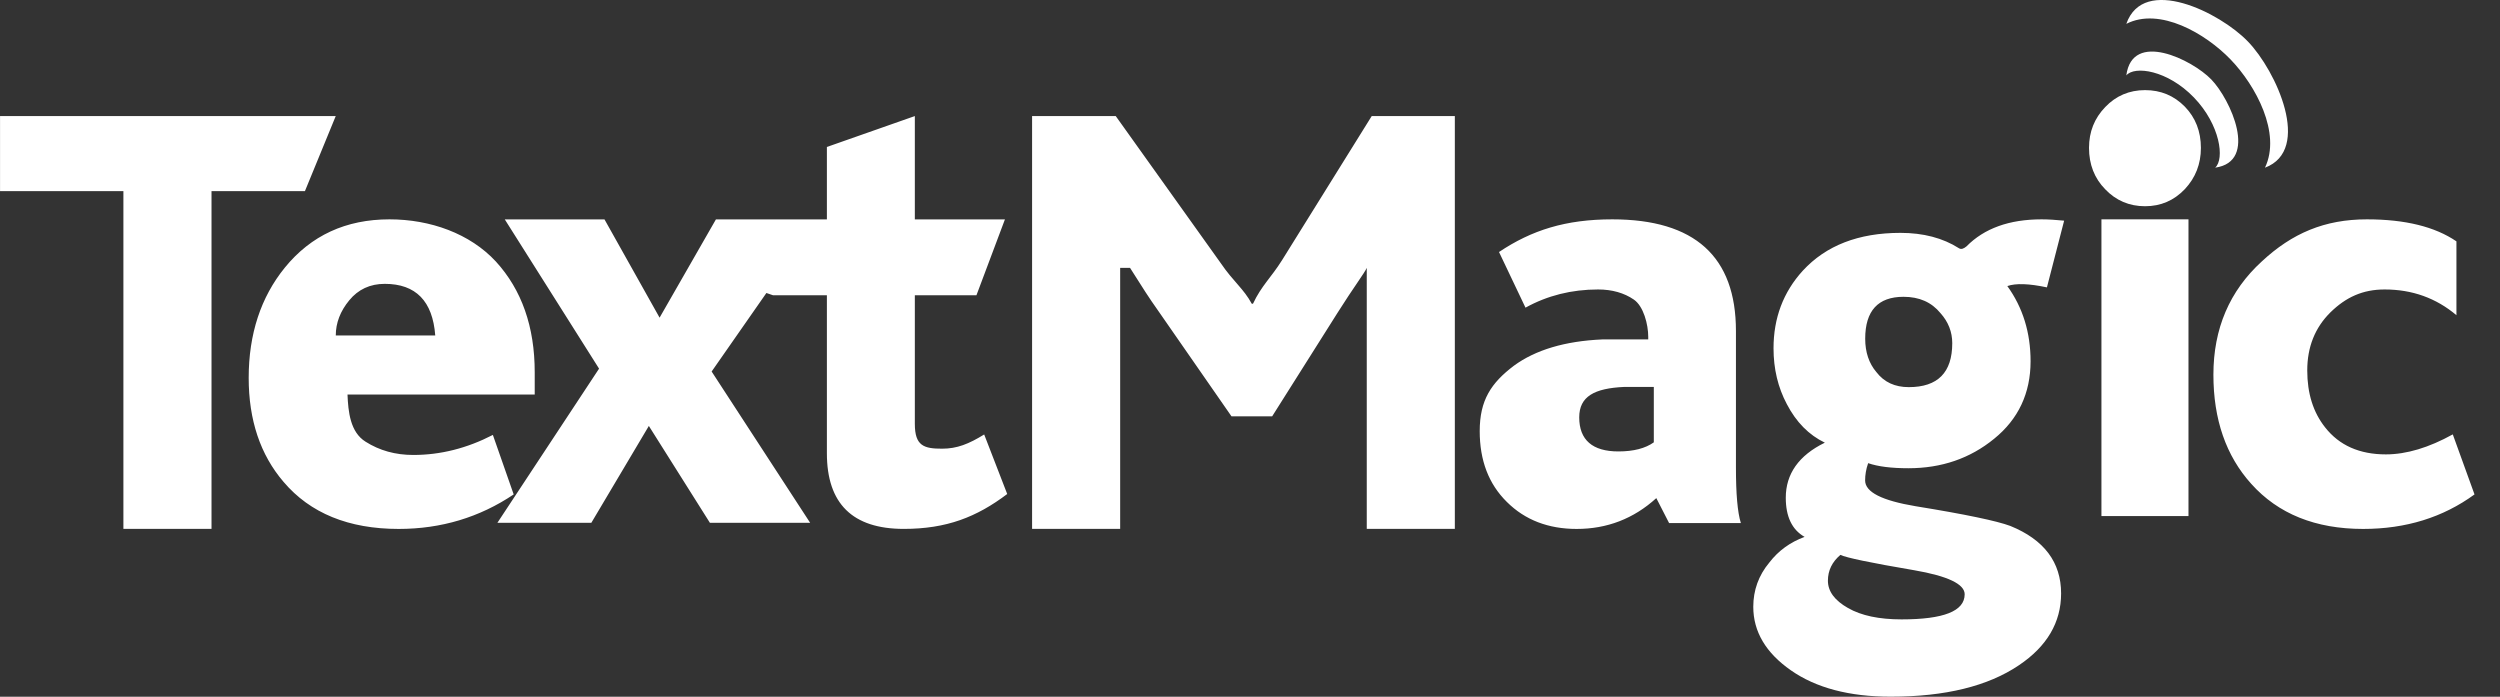 <svg xmlns="http://www.w3.org/2000/svg" width="61" height="17" viewBox="0 0 61 17" fill="none"><rect x="0" y="0" width="61" height="17" fill="#333333" stroke="none"/><path fill-rule="evenodd" clip-rule="evenodd" d="M51.882 1.84C52.026 0.736 53.488 1.455 53.956 1.939C54.424 2.423 55.117 3.941 54.05 4.091C54.284 3.884 54.176 3.048 53.533 2.38C52.885 1.708 52.08 1.6 51.882 1.84ZM51.275 5.352H53.399V12.592H51.275V5.352ZM5.161 4.664V12.905H3.011V4.664H0.001V2.832H8.192L7.44 4.664H5.161ZM9.388 6.926C9.031 6.926 8.741 7.061 8.523 7.326C8.304 7.591 8.193 7.879 8.193 8.185H10.62C10.557 7.348 10.147 6.926 9.388 6.926ZM13.047 9.626H8.479C8.496 10.043 8.544 10.545 8.921 10.778C9.26 10.993 9.647 11.101 10.085 11.101C10.745 11.101 11.392 10.939 12.026 10.612L12.534 12.064C11.701 12.624 10.763 12.906 9.729 12.906C8.505 12.906 7.567 12.521 6.92 11.759C6.351 11.096 6.068 10.249 6.068 9.219C6.068 8.152 6.364 7.251 6.95 6.53C7.588 5.746 8.439 5.352 9.503 5.352C10.498 5.352 11.466 5.697 12.1 6.382C12.73 7.072 13.047 7.973 13.047 9.084V9.626ZM22.988 10.948C23.352 10.948 23.64 10.832 24.014 10.601L24.576 12.054C23.829 12.618 23.095 12.905 22.052 12.905C20.803 12.905 20.176 12.29 20.176 11.059V7.205H18.863L18.7 7.149L17.364 9.065L19.768 12.757H17.322L15.832 10.393L14.428 12.757H12.136L14.617 8.995L12.317 5.354H14.75L16.094 7.751L17.468 5.354H20.176V3.586L22.322 2.832V5.354H24.52L23.825 7.205H22.322V10.342C22.322 10.883 22.546 10.948 22.988 10.948ZM33.349 7.653V6.536C33.302 6.651 33.027 7.012 32.64 7.626L31.041 10.158H30.048L28.226 7.534C28.075 7.324 27.86 6.994 27.573 6.536H27.332V12.905H25.183V2.832H27.224L29.79 6.426C30.096 6.875 30.345 7.044 30.543 7.411H30.573C30.779 6.971 31.015 6.774 31.282 6.348L33.47 2.832H35.498V12.905H33.349V7.653ZM40.353 9.441H39.632C38.903 9.474 38.533 9.673 38.533 10.184C38.533 10.736 38.858 11.015 39.488 11.015C39.859 11.015 40.147 10.94 40.353 10.793V9.441ZM40.414 12.154C39.858 12.66 39.207 12.906 38.471 12.906C37.778 12.906 37.209 12.687 36.768 12.248C36.323 11.809 36.105 11.235 36.105 10.518C36.105 9.765 36.383 9.344 36.94 8.923C37.466 8.538 38.185 8.322 39.096 8.282H40.217V8.219C40.217 7.915 40.102 7.471 39.866 7.31C39.631 7.148 39.336 7.063 38.993 7.063C38.347 7.063 37.757 7.211 37.222 7.507L36.576 6.149C37.372 5.616 38.202 5.352 39.34 5.352C41.351 5.352 42.357 6.261 42.357 8.076V11.41C42.357 12.046 42.395 12.499 42.477 12.763H40.726L40.414 12.154ZM47.349 7.642C47.128 7.372 46.829 7.242 46.446 7.242C45.824 7.242 45.511 7.583 45.511 8.265C45.511 8.593 45.603 8.867 45.783 9.078C45.972 9.325 46.234 9.446 46.575 9.446C47.28 9.446 47.635 9.091 47.635 8.373C47.635 8.099 47.538 7.853 47.349 7.642ZM44.906 13.539C44.703 13.711 44.601 13.921 44.601 14.169C44.601 14.429 44.765 14.651 45.092 14.836C45.415 15.021 45.849 15.113 46.398 15.113C47.425 15.113 47.938 14.912 47.938 14.5C47.938 14.253 47.527 14.055 46.703 13.913C45.637 13.732 45.039 13.606 44.906 13.539ZM48.979 6.98C49.356 7.503 49.546 8.113 49.546 8.815C49.546 9.595 49.247 10.228 48.658 10.705C48.069 11.187 47.372 11.425 46.566 11.425C46.15 11.425 45.821 11.384 45.583 11.301C45.531 11.448 45.509 11.59 45.509 11.723C45.509 12.008 45.92 12.214 46.743 12.352C47.956 12.549 48.723 12.71 49.052 12.833C49.876 13.168 50.291 13.719 50.291 14.48C50.291 15.187 49.945 15.774 49.26 16.233C48.507 16.742 47.463 16.999 46.133 16.999C45.119 16.999 44.309 16.783 43.698 16.356C43.087 15.93 42.78 15.412 42.78 14.806C42.78 14.402 42.91 14.04 43.17 13.728C43.395 13.434 43.685 13.228 44.032 13.1C43.724 12.925 43.573 12.604 43.573 12.145C43.573 11.563 43.889 11.113 44.526 10.801C44.136 10.613 43.828 10.301 43.599 9.861C43.382 9.453 43.274 8.998 43.274 8.498C43.274 7.76 43.512 7.127 43.989 6.604C44.556 5.989 45.349 5.682 46.371 5.682C46.925 5.682 47.406 5.806 47.8 6.058C47.852 6.09 47.909 6.072 47.982 6.012C48.416 5.572 49.026 5.352 49.815 5.352C49.984 5.352 50.166 5.365 50.365 5.384L49.945 7.012C49.512 6.92 49.187 6.907 48.979 6.98ZM53.31 2.602C53.57 2.87 53.702 3.206 53.702 3.609C53.702 4.002 53.57 4.337 53.31 4.615C53.045 4.893 52.723 5.032 52.339 5.032C51.956 5.032 51.629 4.893 51.369 4.62C51.104 4.352 50.972 4.011 50.972 3.609C50.972 3.215 51.104 2.885 51.369 2.611C51.629 2.338 51.956 2.199 52.339 2.199C52.723 2.199 53.045 2.333 53.31 2.602ZM54.428 1.453C53.815 0.816 52.697 0.166 51.882 0.582C52.303 -0.621 54.164 0.301 54.849 1.013C55.538 1.724 56.424 3.657 55.265 4.092C55.668 3.25 55.041 2.089 54.428 1.453ZM58.185 7.063C57.651 7.063 57.241 7.251 56.861 7.623C56.486 7.995 56.297 8.466 56.297 9.039C56.297 9.6 56.442 10.061 56.733 10.428C57.078 10.868 57.572 11.087 58.216 11.087C58.719 11.087 59.266 10.921 59.848 10.599L60.378 12.064C59.61 12.624 58.706 12.906 57.66 12.906C56.499 12.906 55.586 12.539 54.929 11.804C54.315 11.123 54.007 10.236 54.007 9.142C54.007 8.022 54.399 7.099 55.189 6.378C55.926 5.692 56.72 5.352 57.753 5.352C58.684 5.352 59.412 5.531 59.937 5.889V7.691C59.443 7.274 58.86 7.063 58.185 7.063Z" fill="white"></path></svg>
